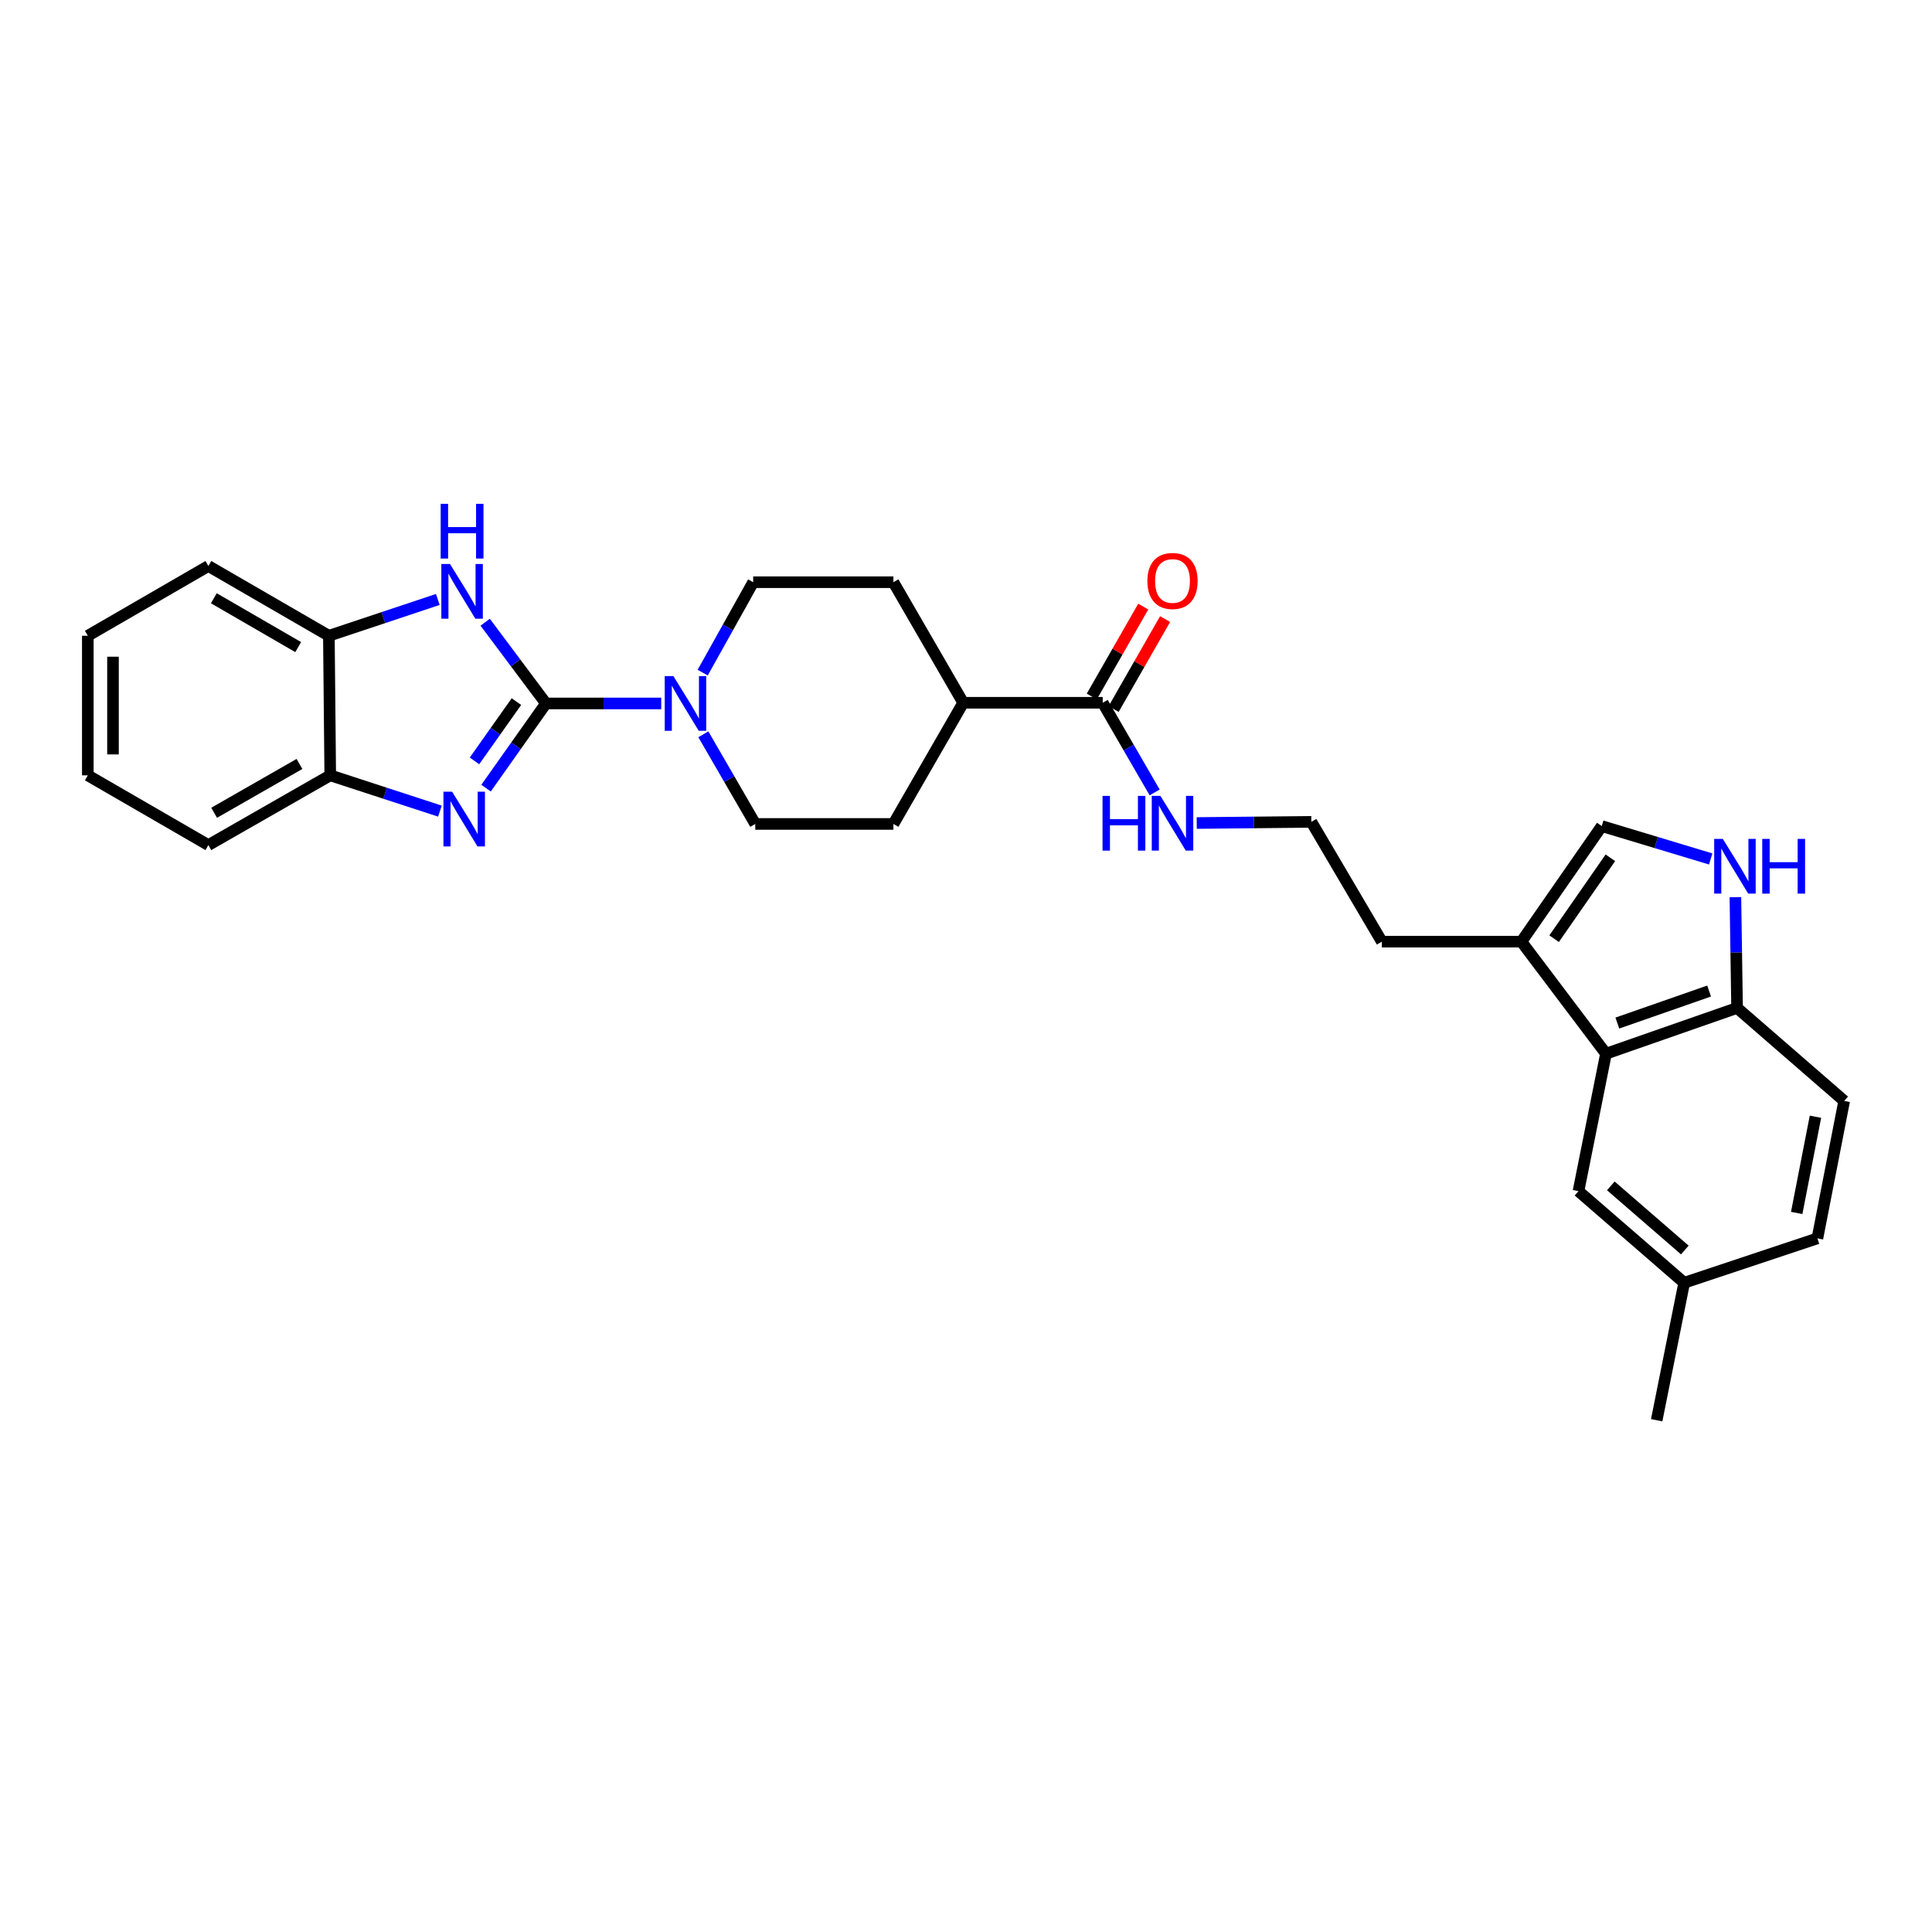 <?xml version='1.0' encoding='iso-8859-1'?>
<svg version='1.1' baseProfile='full'
              xmlns='http://www.w3.org/2000/svg'
                      xmlns:rdkit='http://www.rdkit.org/xml'
                      xmlns:xlink='http://www.w3.org/1999/xlink'
                  xml:space='preserve'
width='1000px' height='1000px' viewBox='0 0 1000 1000'>
<!-- END OF HEADER -->
<rect style='opacity:1.0;fill:#FFFFFF;stroke:none' width='1000' height='1000' x='0' y='0'> </rect>
<path class='bond-0' d='M 282.587,364.107 L 267.083,386.024' style='fill:none;fill-rule:evenodd;stroke:#000000;stroke-width:6px;stroke-linecap:butt;stroke-linejoin:miter;stroke-opacity:1' />
<path class='bond-0' d='M 267.083,386.024 L 251.579,407.941' style='fill:none;fill-rule:evenodd;stroke:#0000FF;stroke-width:6px;stroke-linecap:butt;stroke-linejoin:miter;stroke-opacity:1' />
<path class='bond-0' d='M 267.298,363.156 L 256.445,378.498' style='fill:none;fill-rule:evenodd;stroke:#000000;stroke-width:6px;stroke-linecap:butt;stroke-linejoin:miter;stroke-opacity:1' />
<path class='bond-0' d='M 256.445,378.498 L 245.592,393.84' style='fill:none;fill-rule:evenodd;stroke:#0000FF;stroke-width:6px;stroke-linecap:butt;stroke-linejoin:miter;stroke-opacity:1' />
<path class='bond-1' d='M 282.587,364.107 L 266.856,343.084' style='fill:none;fill-rule:evenodd;stroke:#000000;stroke-width:6px;stroke-linecap:butt;stroke-linejoin:miter;stroke-opacity:1' />
<path class='bond-1' d='M 266.856,343.084 L 251.125,322.062' style='fill:none;fill-rule:evenodd;stroke:#0000FF;stroke-width:6px;stroke-linecap:butt;stroke-linejoin:miter;stroke-opacity:1' />
<path class='bond-2' d='M 282.587,364.107 L 312.421,364.107' style='fill:none;fill-rule:evenodd;stroke:#000000;stroke-width:6px;stroke-linecap:butt;stroke-linejoin:miter;stroke-opacity:1' />
<path class='bond-2' d='M 312.421,364.107 L 342.255,364.107' style='fill:none;fill-rule:evenodd;stroke:#0000FF;stroke-width:6px;stroke-linecap:butt;stroke-linejoin:miter;stroke-opacity:1' />
<path class='bond-6' d='M 227.703,419.835 L 199.319,410.576' style='fill:none;fill-rule:evenodd;stroke:#0000FF;stroke-width:6px;stroke-linecap:butt;stroke-linejoin:miter;stroke-opacity:1' />
<path class='bond-6' d='M 199.319,410.576 L 170.935,401.317' style='fill:none;fill-rule:evenodd;stroke:#000000;stroke-width:6px;stroke-linecap:butt;stroke-linejoin:miter;stroke-opacity:1' />
<path class='bond-8' d='M 226.616,310.276 L 198.42,319.676' style='fill:none;fill-rule:evenodd;stroke:#0000FF;stroke-width:6px;stroke-linecap:butt;stroke-linejoin:miter;stroke-opacity:1' />
<path class='bond-8' d='M 198.42,319.676 L 170.225,329.075' style='fill:none;fill-rule:evenodd;stroke:#000000;stroke-width:6px;stroke-linecap:butt;stroke-linejoin:miter;stroke-opacity:1' />
<path class='bond-11' d='M 364.045,380.068 L 377.485,403.271' style='fill:none;fill-rule:evenodd;stroke:#0000FF;stroke-width:6px;stroke-linecap:butt;stroke-linejoin:miter;stroke-opacity:1' />
<path class='bond-11' d='M 377.485,403.271 L 390.924,426.474' style='fill:none;fill-rule:evenodd;stroke:#000000;stroke-width:6px;stroke-linecap:butt;stroke-linejoin:miter;stroke-opacity:1' />
<path class='bond-12' d='M 363.711,348.15 L 376.778,324.749' style='fill:none;fill-rule:evenodd;stroke:#0000FF;stroke-width:6px;stroke-linecap:butt;stroke-linejoin:miter;stroke-opacity:1' />
<path class='bond-12' d='M 376.778,324.749 L 389.846,301.348' style='fill:none;fill-rule:evenodd;stroke:#000000;stroke-width:6px;stroke-linecap:butt;stroke-linejoin:miter;stroke-opacity:1' />
<path class='bond-3' d='M 885.459,444.596 L 857.262,436.089' style='fill:none;fill-rule:evenodd;stroke:#0000FF;stroke-width:6px;stroke-linecap:butt;stroke-linejoin:miter;stroke-opacity:1' />
<path class='bond-3' d='M 857.262,436.089 L 829.065,427.581' style='fill:none;fill-rule:evenodd;stroke:#000000;stroke-width:6px;stroke-linecap:butt;stroke-linejoin:miter;stroke-opacity:1' />
<path class='bond-32' d='M 898.24,464.373 L 898.673,493.041' style='fill:none;fill-rule:evenodd;stroke:#0000FF;stroke-width:6px;stroke-linecap:butt;stroke-linejoin:miter;stroke-opacity:1' />
<path class='bond-32' d='M 898.673,493.041 L 899.106,521.708' style='fill:none;fill-rule:evenodd;stroke:#000000;stroke-width:6px;stroke-linecap:butt;stroke-linejoin:miter;stroke-opacity:1' />
<path class='bond-4' d='M 831.252,545.395 L 787.475,487.4' style='fill:none;fill-rule:evenodd;stroke:#000000;stroke-width:6px;stroke-linecap:butt;stroke-linejoin:miter;stroke-opacity:1' />
<path class='bond-10' d='M 831.252,545.395 L 899.106,521.708' style='fill:none;fill-rule:evenodd;stroke:#000000;stroke-width:6px;stroke-linecap:butt;stroke-linejoin:miter;stroke-opacity:1' />
<path class='bond-10' d='M 837.135,529.539 L 884.633,512.958' style='fill:none;fill-rule:evenodd;stroke:#000000;stroke-width:6px;stroke-linecap:butt;stroke-linejoin:miter;stroke-opacity:1' />
<path class='bond-13' d='M 831.252,545.395 L 817.019,616.536' style='fill:none;fill-rule:evenodd;stroke:#000000;stroke-width:6px;stroke-linecap:butt;stroke-linejoin:miter;stroke-opacity:1' />
<path class='bond-5' d='M 829.065,427.581 L 787.475,487.4' style='fill:none;fill-rule:evenodd;stroke:#000000;stroke-width:6px;stroke-linecap:butt;stroke-linejoin:miter;stroke-opacity:1' />
<path class='bond-5' d='M 833.526,443.993 L 804.413,485.866' style='fill:none;fill-rule:evenodd;stroke:#000000;stroke-width:6px;stroke-linecap:butt;stroke-linejoin:miter;stroke-opacity:1' />
<path class='bond-24' d='M 170.935,401.317 L 107.851,437.412' style='fill:none;fill-rule:evenodd;stroke:#000000;stroke-width:6px;stroke-linecap:butt;stroke-linejoin:miter;stroke-opacity:1' />
<path class='bond-24' d='M 155,395.421 L 110.842,420.688' style='fill:none;fill-rule:evenodd;stroke:#000000;stroke-width:6px;stroke-linecap:butt;stroke-linejoin:miter;stroke-opacity:1' />
<path class='bond-29' d='M 170.935,401.317 L 170.225,329.075' style='fill:none;fill-rule:evenodd;stroke:#000000;stroke-width:6px;stroke-linecap:butt;stroke-linejoin:miter;stroke-opacity:1' />
<path class='bond-7' d='M 787.475,487.4 L 715.241,487.4' style='fill:none;fill-rule:evenodd;stroke:#000000;stroke-width:6px;stroke-linecap:butt;stroke-linejoin:miter;stroke-opacity:1' />
<path class='bond-25' d='M 170.225,329.075 L 107.851,292.965' style='fill:none;fill-rule:evenodd;stroke:#000000;stroke-width:6px;stroke-linecap:butt;stroke-linejoin:miter;stroke-opacity:1' />
<path class='bond-25' d='M 154.34,334.936 L 110.678,309.659' style='fill:none;fill-rule:evenodd;stroke:#000000;stroke-width:6px;stroke-linecap:butt;stroke-linejoin:miter;stroke-opacity:1' />
<path class='bond-9' d='M 570.765,363.752 L 498.552,363.752' style='fill:none;fill-rule:evenodd;stroke:#000000;stroke-width:6px;stroke-linecap:butt;stroke-linejoin:miter;stroke-opacity:1' />
<path class='bond-15' d='M 576.42,366.988 L 589.739,343.713' style='fill:none;fill-rule:evenodd;stroke:#000000;stroke-width:6px;stroke-linecap:butt;stroke-linejoin:miter;stroke-opacity:1' />
<path class='bond-15' d='M 589.739,343.713 L 603.057,320.439' style='fill:none;fill-rule:evenodd;stroke:#FF0000;stroke-width:6px;stroke-linecap:butt;stroke-linejoin:miter;stroke-opacity:1' />
<path class='bond-15' d='M 565.11,360.516 L 578.429,337.241' style='fill:none;fill-rule:evenodd;stroke:#000000;stroke-width:6px;stroke-linecap:butt;stroke-linejoin:miter;stroke-opacity:1' />
<path class='bond-15' d='M 578.429,337.241 L 591.747,313.967' style='fill:none;fill-rule:evenodd;stroke:#FF0000;stroke-width:6px;stroke-linecap:butt;stroke-linejoin:miter;stroke-opacity:1' />
<path class='bond-16' d='M 570.765,363.752 L 584.204,386.954' style='fill:none;fill-rule:evenodd;stroke:#000000;stroke-width:6px;stroke-linecap:butt;stroke-linejoin:miter;stroke-opacity:1' />
<path class='bond-16' d='M 584.204,386.954 L 597.644,410.157' style='fill:none;fill-rule:evenodd;stroke:#0000FF;stroke-width:6px;stroke-linecap:butt;stroke-linejoin:miter;stroke-opacity:1' />
<path class='bond-19' d='M 899.106,521.708 L 954.545,569.842' style='fill:none;fill-rule:evenodd;stroke:#000000;stroke-width:6px;stroke-linecap:butt;stroke-linejoin:miter;stroke-opacity:1' />
<path class='bond-17' d='M 390.924,426.474 L 462.428,426.474' style='fill:none;fill-rule:evenodd;stroke:#000000;stroke-width:6px;stroke-linecap:butt;stroke-linejoin:miter;stroke-opacity:1' />
<path class='bond-18' d='M 389.846,301.348 L 462.428,301.348' style='fill:none;fill-rule:evenodd;stroke:#000000;stroke-width:6px;stroke-linecap:butt;stroke-linejoin:miter;stroke-opacity:1' />
<path class='bond-20' d='M 817.019,616.536 L 871.734,663.961' style='fill:none;fill-rule:evenodd;stroke:#000000;stroke-width:6px;stroke-linecap:butt;stroke-linejoin:miter;stroke-opacity:1' />
<path class='bond-20' d='M 833.761,613.803 L 872.062,647.001' style='fill:none;fill-rule:evenodd;stroke:#000000;stroke-width:6px;stroke-linecap:butt;stroke-linejoin:miter;stroke-opacity:1' />
<path class='bond-14' d='M 498.552,363.752 L 462.428,301.348' style='fill:none;fill-rule:evenodd;stroke:#000000;stroke-width:6px;stroke-linecap:butt;stroke-linejoin:miter;stroke-opacity:1' />
<path class='bond-30' d='M 498.552,363.752 L 462.428,426.474' style='fill:none;fill-rule:evenodd;stroke:#000000;stroke-width:6px;stroke-linecap:butt;stroke-linejoin:miter;stroke-opacity:1' />
<path class='bond-22' d='M 619.426,425.993 L 649.087,425.694' style='fill:none;fill-rule:evenodd;stroke:#0000FF;stroke-width:6px;stroke-linecap:butt;stroke-linejoin:miter;stroke-opacity:1' />
<path class='bond-22' d='M 649.087,425.694 L 678.747,425.395' style='fill:none;fill-rule:evenodd;stroke:#000000;stroke-width:6px;stroke-linecap:butt;stroke-linejoin:miter;stroke-opacity:1' />
<path class='bond-33' d='M 954.545,569.842 L 940.682,640.983' style='fill:none;fill-rule:evenodd;stroke:#000000;stroke-width:6px;stroke-linecap:butt;stroke-linejoin:miter;stroke-opacity:1' />
<path class='bond-33' d='M 939.676,578.021 L 929.971,627.82' style='fill:none;fill-rule:evenodd;stroke:#000000;stroke-width:6px;stroke-linecap:butt;stroke-linejoin:miter;stroke-opacity:1' />
<path class='bond-21' d='M 871.734,663.961 L 940.682,640.983' style='fill:none;fill-rule:evenodd;stroke:#000000;stroke-width:6px;stroke-linecap:butt;stroke-linejoin:miter;stroke-opacity:1' />
<path class='bond-26' d='M 871.734,663.961 L 857.502,735.102' style='fill:none;fill-rule:evenodd;stroke:#000000;stroke-width:6px;stroke-linecap:butt;stroke-linejoin:miter;stroke-opacity:1' />
<path class='bond-23' d='M 678.747,425.395 L 715.241,487.4' style='fill:none;fill-rule:evenodd;stroke:#000000;stroke-width:6px;stroke-linecap:butt;stroke-linejoin:miter;stroke-opacity:1' />
<path class='bond-28' d='M 107.851,437.412 L 45.455,401.317' style='fill:none;fill-rule:evenodd;stroke:#000000;stroke-width:6px;stroke-linecap:butt;stroke-linejoin:miter;stroke-opacity:1' />
<path class='bond-27' d='M 107.851,292.965 L 45.455,329.075' style='fill:none;fill-rule:evenodd;stroke:#000000;stroke-width:6px;stroke-linecap:butt;stroke-linejoin:miter;stroke-opacity:1' />
<path class='bond-31' d='M 45.455,329.075 L 45.455,401.317' style='fill:none;fill-rule:evenodd;stroke:#000000;stroke-width:6px;stroke-linecap:butt;stroke-linejoin:miter;stroke-opacity:1' />
<path class='bond-31' d='M 58.485,339.912 L 58.485,390.481' style='fill:none;fill-rule:evenodd;stroke:#000000;stroke-width:6px;stroke-linecap:butt;stroke-linejoin:miter;stroke-opacity:1' />
<path  class='atom-1' d='M 234.006 409.773
L 243.286 424.773
Q 244.206 426.253, 245.686 428.933
Q 247.166 431.613, 247.246 431.773
L 247.246 409.773
L 251.006 409.773
L 251.006 438.093
L 247.126 438.093
L 237.166 421.693
Q 236.006 419.773, 234.766 417.573
Q 233.566 415.373, 233.206 414.693
L 233.206 438.093
L 229.526 438.093
L 229.526 409.773
L 234.006 409.773
' fill='#0000FF'/>
<path  class='atom-2' d='M 232.913 291.93
L 242.193 306.93
Q 243.113 308.41, 244.593 311.09
Q 246.073 313.77, 246.153 313.93
L 246.153 291.93
L 249.913 291.93
L 249.913 320.25
L 246.033 320.25
L 236.073 303.85
Q 234.913 301.93, 233.673 299.73
Q 232.473 297.53, 232.113 296.85
L 232.113 320.25
L 228.433 320.25
L 228.433 291.93
L 232.913 291.93
' fill='#0000FF'/>
<path  class='atom-2' d='M 228.093 260.778
L 231.933 260.778
L 231.933 272.818
L 246.413 272.818
L 246.413 260.778
L 250.253 260.778
L 250.253 289.098
L 246.413 289.098
L 246.413 276.018
L 231.933 276.018
L 231.933 289.098
L 228.093 289.098
L 228.093 260.778
' fill='#0000FF'/>
<path  class='atom-3' d='M 348.54 349.947
L 357.82 364.947
Q 358.74 366.427, 360.22 369.107
Q 361.7 371.787, 361.78 371.947
L 361.78 349.947
L 365.54 349.947
L 365.54 378.267
L 361.66 378.267
L 351.7 361.867
Q 350.54 359.947, 349.3 357.747
Q 348.1 355.547, 347.74 354.867
L 347.74 378.267
L 344.06 378.267
L 344.06 349.947
L 348.54 349.947
' fill='#0000FF'/>
<path  class='atom-4' d='M 891.739 434.22
L 901.019 449.22
Q 901.939 450.7, 903.419 453.38
Q 904.899 456.06, 904.979 456.22
L 904.979 434.22
L 908.739 434.22
L 908.739 462.54
L 904.859 462.54
L 894.899 446.14
Q 893.739 444.22, 892.499 442.02
Q 891.299 439.82, 890.939 439.14
L 890.939 462.54
L 887.259 462.54
L 887.259 434.22
L 891.739 434.22
' fill='#0000FF'/>
<path  class='atom-4' d='M 912.139 434.22
L 915.979 434.22
L 915.979 446.26
L 930.459 446.26
L 930.459 434.22
L 934.299 434.22
L 934.299 462.54
L 930.459 462.54
L 930.459 449.46
L 915.979 449.46
L 915.979 462.54
L 912.139 462.54
L 912.139 434.22
' fill='#0000FF'/>
<path  class='atom-16' d='M 593.889 300.705
Q 593.889 293.905, 597.249 290.105
Q 600.609 286.305, 606.889 286.305
Q 613.169 286.305, 616.529 290.105
Q 619.889 293.905, 619.889 300.705
Q 619.889 307.585, 616.489 311.505
Q 613.089 315.385, 606.889 315.385
Q 600.649 315.385, 597.249 311.505
Q 593.889 307.625, 593.889 300.705
M 606.889 312.185
Q 611.209 312.185, 613.529 309.305
Q 615.889 306.385, 615.889 300.705
Q 615.889 295.145, 613.529 292.345
Q 611.209 289.505, 606.889 289.505
Q 602.569 289.505, 600.209 292.305
Q 597.889 295.105, 597.889 300.705
Q 597.889 306.425, 600.209 309.305
Q 602.569 312.185, 606.889 312.185
' fill='#FF0000'/>
<path  class='atom-17' d='M 570.669 411.959
L 574.509 411.959
L 574.509 423.999
L 588.989 423.999
L 588.989 411.959
L 592.829 411.959
L 592.829 440.279
L 588.989 440.279
L 588.989 427.199
L 574.509 427.199
L 574.509 440.279
L 570.669 440.279
L 570.669 411.959
' fill='#0000FF'/>
<path  class='atom-17' d='M 600.629 411.959
L 609.909 426.959
Q 610.829 428.439, 612.309 431.119
Q 613.789 433.799, 613.869 433.959
L 613.869 411.959
L 617.629 411.959
L 617.629 440.279
L 613.749 440.279
L 603.789 423.879
Q 602.629 421.959, 601.389 419.759
Q 600.189 417.559, 599.829 416.879
L 599.829 440.279
L 596.149 440.279
L 596.149 411.959
L 600.629 411.959
' fill='#0000FF'/>
</svg>
